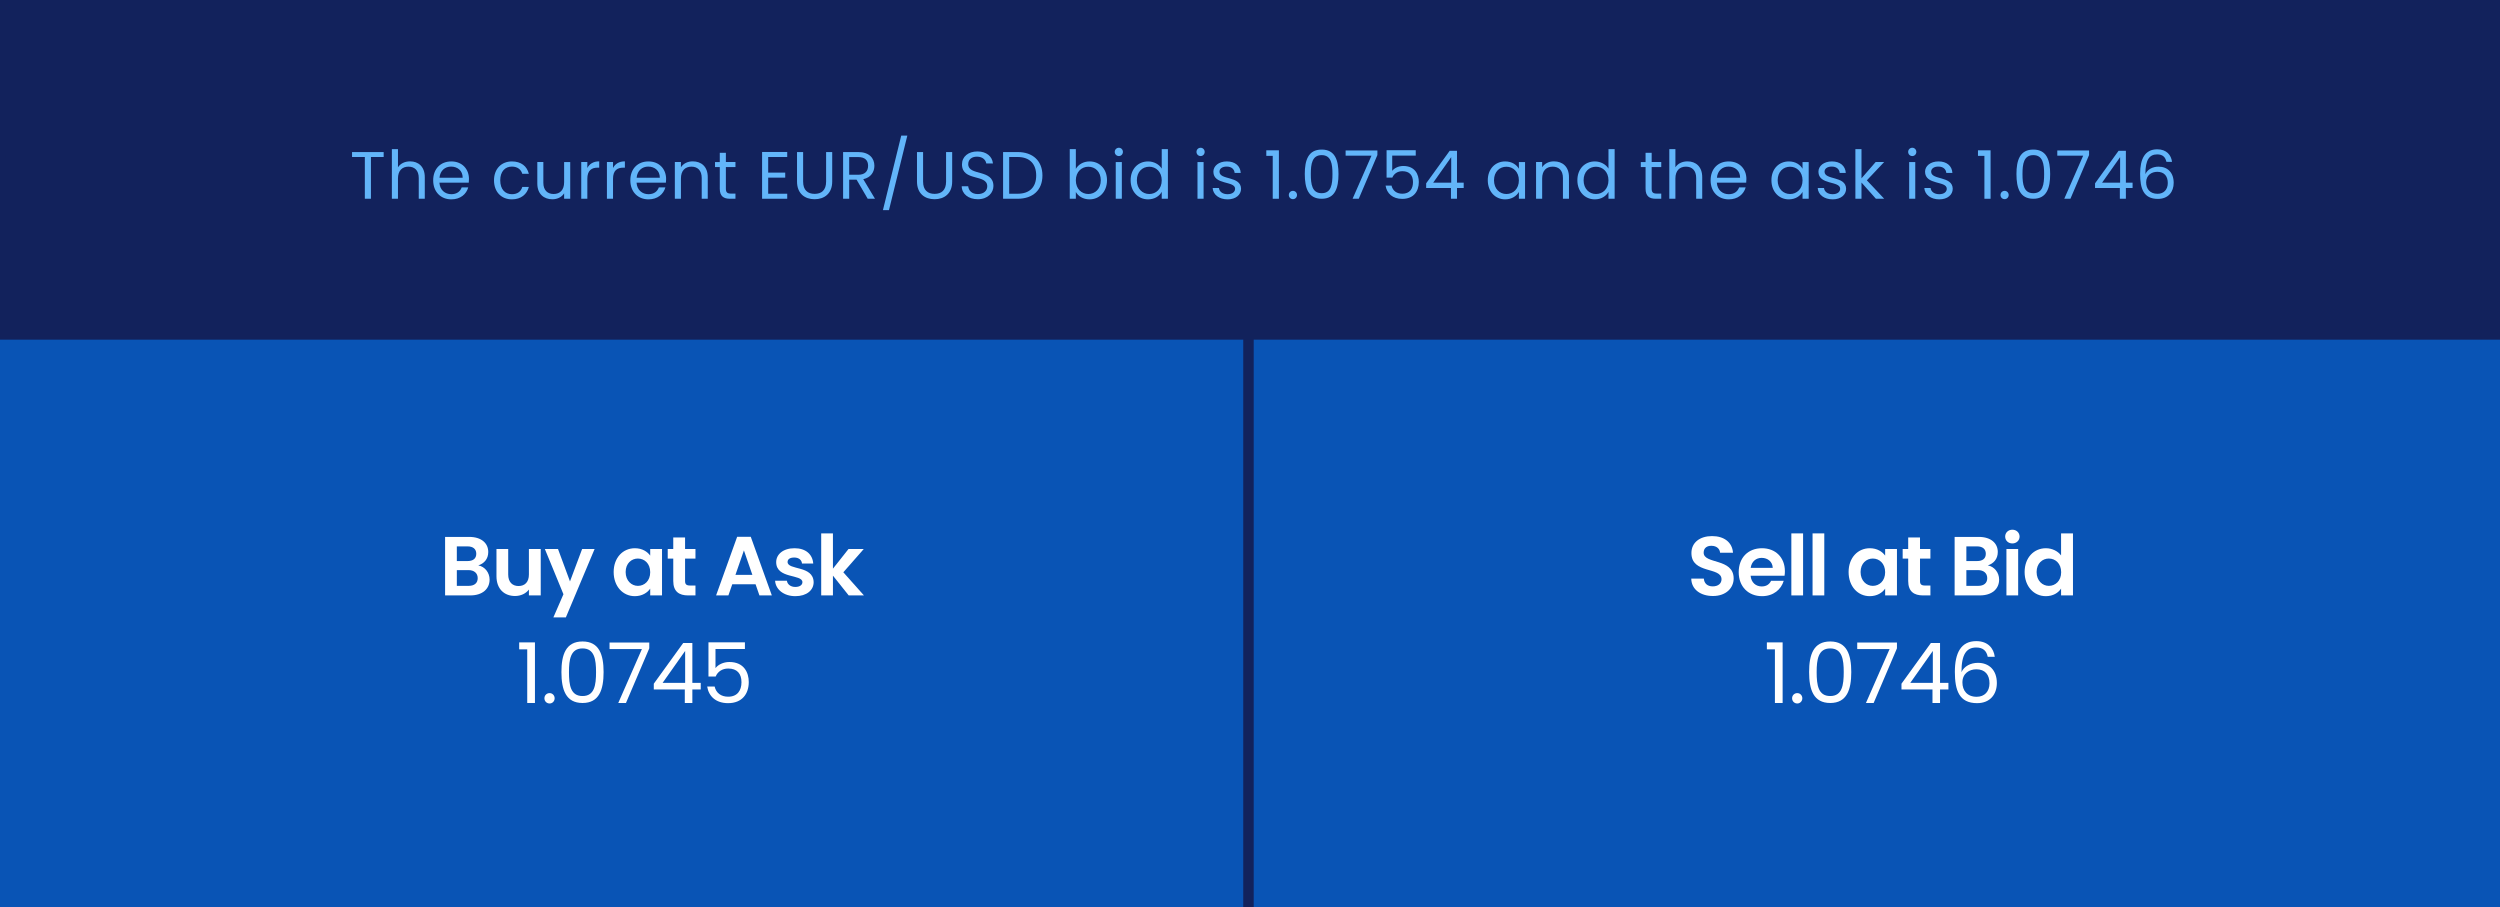 <?xml version="1.0" encoding="utf-8"?>
<!-- Generator: Adobe Illustrator 25.2.1, SVG Export Plug-In . SVG Version: 6.00 Build 0)  -->
<svg version="1.1" id="Layer_1" xmlns="http://www.w3.org/2000/svg" xmlns:xlink="http://www.w3.org/1999/xlink" x="0px" y="0px"
	 viewBox="0 0 447.377 162.388" style="enable-background:new 0 0 447.377 162.388;" xml:space="preserve">
<style type="text/css">
	.st0{fill:none;}
	.st1{fill:#FFFFFF;}
	.st2{fill:#0954B5;}
	.st3{fill:#12225C;stroke:#12225C;stroke-miterlimit:10;}
	.st4{fill:#62B5F9;}
	.st5{fill:url(#New_Pattern_Swatch_5);}
	.st6{fill:none;stroke:#12225C;stroke-width:1.873;stroke-miterlimit:10;}
</style>
<pattern  x="-2524.601" y="-4375.514" width="104" height="104" patternUnits="userSpaceOnUse" id="New_Pattern_Swatch_5" viewBox="0 -104 104 104" style="overflow:visible;">
	<g>
		<rect y="-104" class="st0" width="104" height="104"/>
		<rect y="-104" class="st1" width="104" height="104"/>
	</g>
</pattern>
<rect x="-2.3" y="-2.17" class="st2" width="450.999" height="166.509"/>
<polygon class="st3" points="0.41,0.412 446.899,0.412 446.899,60.284 0.498,60.284 "/>
<g>
	<path class="st4" d="M62.998,27.209h5.66v0.888H66.38v7.472h-1.092v-7.472h-2.29V27.209z"/>
	<path class="st4" d="M70.126,26.693h1.091v3.25c0.432-0.695,1.247-1.067,2.171-1.067c1.463,0,2.627,0.936,2.627,2.818v3.874h-1.08
		V31.85c0-1.344-0.731-2.027-1.835-2.027c-1.115,0-1.883,0.696-1.883,2.111v3.634h-1.091V26.693z"/>
	<path class="st4" d="M80.768,35.676c-1.871,0-3.25-1.319-3.25-3.406c0-2.075,1.331-3.383,3.25-3.383
		c1.907,0,3.154,1.344,3.154,3.143c0,0.24-0.012,0.432-0.036,0.659h-5.253c0.084,1.332,1.02,2.063,2.135,2.063
		c0.983,0,1.607-0.504,1.848-1.212h1.175C83.454,34.741,82.4,35.676,80.768,35.676z M78.646,31.802h4.149
		c0.012-1.283-0.947-1.991-2.075-1.991C79.653,29.811,78.765,30.519,78.646,31.802z"/>
	<path class="st4" d="M91.605,28.887c1.631,0,2.698,0.84,3.034,2.219h-1.175c-0.229-0.791-0.888-1.295-1.859-1.295
		c-1.199,0-2.087,0.852-2.087,2.459c0,1.631,0.888,2.482,2.087,2.482c0.972,0,1.619-0.468,1.859-1.296h1.175
		c-0.336,1.308-1.403,2.22-3.034,2.22c-1.871,0-3.202-1.319-3.202-3.406C88.403,30.207,89.734,28.887,91.605,28.887z"/>
	<path class="st4" d="M102.042,35.568h-1.091v-0.972c-0.42,0.684-1.224,1.067-2.099,1.067c-1.512,0-2.699-0.936-2.699-2.818v-3.85
		h1.08v3.706c0,1.331,0.731,2.015,1.835,2.015c1.127,0,1.883-0.695,1.883-2.11v-3.61h1.091V35.568z"/>
	<path class="st4" d="M105.105,35.568h-1.091v-6.572h1.091v1.067c0.372-0.731,1.08-1.188,2.123-1.188v1.128h-0.288
		c-1.043,0-1.835,0.467-1.835,1.99V35.568z"/>
	<path class="st4" d="M109.7,35.568h-1.091v-6.572h1.091v1.067c0.372-0.731,1.08-1.188,2.123-1.188v1.128h-0.288
		c-1.043,0-1.835,0.467-1.835,1.99V35.568z"/>
	<path class="st4" d="M116.047,35.676c-1.871,0-3.25-1.319-3.25-3.406c0-2.075,1.331-3.383,3.25-3.383
		c1.907,0,3.154,1.344,3.154,3.143c0,0.24-0.012,0.432-0.036,0.659h-5.253c0.084,1.332,1.02,2.063,2.135,2.063
		c0.983,0,1.607-0.504,1.848-1.212h1.175C118.734,34.741,117.679,35.676,116.047,35.676z M113.925,31.802h4.149
		c0.012-1.283-0.947-1.991-2.075-1.991C114.932,29.811,114.044,30.519,113.925,31.802z"/>
	<path class="st4" d="M125.573,31.85c0-1.344-0.731-2.027-1.835-2.027c-1.115,0-1.883,0.696-1.883,2.111v3.634h-1.091v-6.572h1.091
		v0.936c0.432-0.684,1.224-1.056,2.111-1.056c1.522,0,2.687,0.936,2.687,2.818v3.874h-1.08V31.85z"/>
	<path class="st4" d="M128.804,29.895h-0.852v-0.899h0.852V27.34h1.092v1.655h1.715v0.899h-1.715v3.874
		c0,0.647,0.24,0.875,0.911,0.875h0.804v0.924h-0.983c-1.163,0-1.823-0.479-1.823-1.799V29.895z"/>
	<path class="st4" d="M140.874,28.096h-3.406v2.794h3.047v0.899h-3.047v2.879h3.406v0.899h-4.497v-8.371h4.497V28.096z"/>
	<path class="st4" d="M142.628,27.209h1.092v5.289c0,1.535,0.827,2.194,2.062,2.194s2.051-0.659,2.051-2.194v-5.289h1.092v5.277
		c0,2.171-1.428,3.166-3.154,3.166c-1.728,0-3.143-0.995-3.143-3.166V27.209z"/>
	<path class="st4" d="M153.571,27.209c1.967,0,2.902,1.092,2.902,2.459c0,1.067-0.588,2.087-1.991,2.398l2.1,3.502h-1.308
		l-1.991-3.418h-1.319v3.418h-1.091v-8.359H153.571z M153.571,28.108h-1.607v3.166h1.607c1.235,0,1.775-0.671,1.775-1.606
		C155.346,28.719,154.818,28.108,153.571,28.108z"/>
	<path class="st4" d="M161.275,24.27h1.091l-3.286,13.337H158L161.275,24.27z"/>
	<path class="st4" d="M164.096,27.209h1.092v5.289c0,1.535,0.827,2.194,2.062,2.194s2.051-0.659,2.051-2.194v-5.289h1.092v5.277
		c0,2.171-1.428,3.166-3.154,3.166c-1.728,0-3.143-0.995-3.143-3.166V27.209z"/>
	<path class="st4" d="M174.99,35.652c-1.68,0-2.866-0.936-2.891-2.314h1.163c0.072,0.695,0.564,1.391,1.728,1.391
		c1.056,0,1.679-0.6,1.679-1.391c0-2.255-4.521-0.815-4.521-3.922c0-1.38,1.115-2.315,2.771-2.315c1.596,0,2.639,0.876,2.771,2.147
		h-1.199c-0.072-0.563-0.6-1.199-1.619-1.212c-0.899-0.023-1.607,0.444-1.607,1.344c0,2.159,4.51,0.815,4.51,3.91
		C177.773,34.476,176.801,35.652,174.99,35.652z"/>
	<path class="st4" d="M186.544,31.406c0,2.591-1.691,4.162-4.438,4.162h-2.603v-8.359h2.603
		C184.853,27.209,186.544,28.816,186.544,31.406z M182.107,34.669c2.183,0,3.322-1.224,3.322-3.263c0-2.038-1.14-3.31-3.322-3.31
		h-1.512v6.572H182.107z"/>
	<path class="st4" d="M194.982,28.887c1.775,0,3.118,1.319,3.118,3.37c0,2.039-1.355,3.419-3.118,3.419
		c-1.199,0-2.051-0.601-2.459-1.319v1.211h-1.091v-8.875h1.091v3.526C192.943,29.487,193.819,28.887,194.982,28.887z
		 M194.754,29.836c-1.188,0-2.231,0.911-2.231,2.435c0,1.547,1.044,2.446,2.231,2.446c1.211,0,2.23-0.911,2.23-2.459
		C196.985,30.711,195.965,29.836,194.754,29.836z"/>
	<path class="st4" d="M199.483,27.184c0-0.419,0.324-0.743,0.744-0.743c0.396,0,0.72,0.324,0.72,0.743
		c0,0.42-0.324,0.744-0.72,0.744C199.807,27.928,199.483,27.604,199.483,27.184z M199.663,28.996h1.091v6.572h-1.091V28.996z"/>
	<path class="st4" d="M205.458,28.887c1.031,0,1.979,0.528,2.435,1.283v-3.478h1.103v8.875h-1.103v-1.235
		c-0.396,0.731-1.248,1.344-2.447,1.344c-1.763,0-3.118-1.38-3.118-3.419C202.327,30.207,203.683,28.887,205.458,28.887z
		 M205.661,29.836c-1.199,0-2.219,0.875-2.219,2.422c0,1.548,1.02,2.459,2.219,2.459s2.231-0.899,2.231-2.446
		C207.893,30.747,206.861,29.836,205.661,29.836z"/>
	<path class="st4" d="M214.112,27.184c0-0.419,0.324-0.743,0.744-0.743c0.396,0,0.72,0.324,0.72,0.743
		c0,0.42-0.324,0.744-0.72,0.744C214.436,27.928,214.112,27.604,214.112,27.184z M214.292,28.996h1.091v6.572h-1.091V28.996z"/>
	<path class="st4" d="M219.691,35.676c-1.535,0-2.614-0.84-2.687-2.039h1.128c0.06,0.636,0.623,1.115,1.547,1.115
		c0.863,0,1.343-0.432,1.343-0.972c0-1.463-3.886-0.611-3.886-3.059c0-1.007,0.948-1.835,2.411-1.835c1.451,0,2.41,0.78,2.482,2.063
		h-1.092c-0.048-0.66-0.551-1.14-1.427-1.14c-0.804,0-1.283,0.384-1.283,0.911c0,1.56,3.813,0.708,3.861,3.059
		C222.089,34.86,221.142,35.676,219.691,35.676z"/>
	<path class="st4" d="M227.756,27.892h-1.151v-0.995h2.255v8.671h-1.104V27.892z"/>
	<path class="st4" d="M231.38,35.64c-0.42,0-0.744-0.324-0.744-0.744s0.324-0.743,0.744-0.743c0.396,0,0.72,0.323,0.72,0.743
		S231.776,35.64,231.38,35.64z"/>
	<path class="st4" d="M236.514,26.765c2.387,0,3.011,1.895,3.011,4.377c0,2.519-0.624,4.426-3.011,4.426
		c-2.398,0-3.022-1.907-3.022-4.426C233.491,28.66,234.115,26.765,236.514,26.765z M236.514,27.76c-1.715,0-1.942,1.583-1.942,3.382
		c0,1.871,0.228,3.431,1.942,3.431c1.703,0,1.932-1.56,1.932-3.431C238.446,29.343,238.217,27.76,236.514,27.76z"/>
	<path class="st4" d="M246.485,26.92v0.828l-3.335,7.819h-1.103l3.382-7.712h-4.63V26.92H246.485z"/>
	<path class="st4" d="M253.348,26.884v0.96h-4.21v2.734c0.36-0.492,1.128-0.876,1.979-0.876c2.11,0,2.782,1.523,2.782,2.867
		c0,1.679-0.936,3.022-2.962,3.022c-1.728,0-2.771-0.972-2.986-2.375h1.067c0.203,0.911,0.911,1.451,1.931,1.451
		c1.319,0,1.907-0.888,1.907-2.075c0-1.235-0.636-1.955-1.896-1.955c-0.875,0-1.511,0.456-1.799,1.14h-1.031v-4.894H253.348z"/>
	<path class="st4" d="M259.649,33.637h-4.437v-0.828l4.21-5.828h1.308v5.708h1.199v0.948h-1.199v1.931h-1.08V33.637z
		 M259.696,32.689V28.12l-3.226,4.569H259.696z"/>
	<path class="st4" d="M269.358,28.887c1.224,0,2.063,0.624,2.447,1.308v-1.199h1.103v6.572h-1.103v-1.224
		c-0.396,0.708-1.248,1.332-2.459,1.332c-1.751,0-3.106-1.38-3.106-3.419C266.239,30.207,267.595,28.887,269.358,28.887z
		 M269.573,29.836c-1.199,0-2.219,0.875-2.219,2.422c0,1.548,1.02,2.459,2.219,2.459s2.231-0.899,2.231-2.446
		C271.805,30.747,270.773,29.836,269.573,29.836z"/>
	<path class="st4" d="M279.689,31.85c0-1.344-0.731-2.027-1.835-2.027c-1.115,0-1.883,0.696-1.883,2.111v3.634h-1.091v-6.572h1.091
		v0.936c0.432-0.684,1.224-1.056,2.111-1.056c1.522,0,2.687,0.936,2.687,2.818v3.874h-1.08V31.85z"/>
	<path class="st4" d="M285.402,28.887c1.032,0,1.979,0.528,2.436,1.283v-3.478h1.103v8.875h-1.103v-1.235
		c-0.396,0.731-1.248,1.344-2.447,1.344c-1.763,0-3.118-1.38-3.118-3.419C282.272,30.207,283.627,28.887,285.402,28.887z
		 M285.606,29.836c-1.199,0-2.219,0.875-2.219,2.422c0,1.548,1.02,2.459,2.219,2.459s2.231-0.899,2.231-2.446
		C287.837,30.747,286.805,29.836,285.606,29.836z"/>
	<path class="st4" d="M294.475,29.895h-0.852v-0.899h0.852V27.34h1.092v1.655h1.715v0.899h-1.715v3.874
		c0,0.647,0.239,0.875,0.911,0.875h0.804v0.924h-0.983c-1.163,0-1.823-0.479-1.823-1.799V29.895z"/>
	<path class="st4" d="M298.724,26.693h1.091v3.25c0.432-0.695,1.247-1.067,2.171-1.067c1.463,0,2.627,0.936,2.627,2.818v3.874h-1.08
		V31.85c0-1.344-0.731-2.027-1.835-2.027c-1.115,0-1.883,0.696-1.883,2.111v3.634h-1.091V26.693z"/>
	<path class="st4" d="M309.365,35.676c-1.871,0-3.25-1.319-3.25-3.406c0-2.075,1.331-3.383,3.25-3.383
		c1.907,0,3.154,1.344,3.154,3.143c0,0.24-0.012,0.432-0.036,0.659h-5.253c0.084,1.332,1.02,2.063,2.135,2.063
		c0.983,0,1.607-0.504,1.848-1.212h1.175C312.052,34.741,310.997,35.676,309.365,35.676z M307.243,31.802h4.149
		c0.012-1.283-0.947-1.991-2.075-1.991C308.25,29.811,307.362,30.519,307.243,31.802z"/>
	<path class="st4" d="M320.117,28.887c1.224,0,2.063,0.624,2.447,1.308v-1.199h1.103v6.572h-1.103v-1.224
		c-0.396,0.708-1.248,1.332-2.459,1.332c-1.751,0-3.106-1.38-3.106-3.419C316.999,30.207,318.355,28.887,320.117,28.887z
		 M320.333,29.836c-1.199,0-2.219,0.875-2.219,2.422c0,1.548,1.02,2.459,2.219,2.459s2.231-0.899,2.231-2.446
		C322.565,30.747,321.532,29.836,320.333,29.836z"/>
	<path class="st4" d="M327.966,35.676c-1.535,0-2.614-0.84-2.687-2.039h1.128c0.06,0.636,0.623,1.115,1.547,1.115
		c0.863,0,1.343-0.432,1.343-0.972c0-1.463-3.886-0.611-3.886-3.059c0-1.007,0.948-1.835,2.411-1.835c1.451,0,2.41,0.78,2.482,2.063
		h-1.092c-0.048-0.66-0.551-1.14-1.427-1.14c-0.804,0-1.283,0.384-1.283,0.911c0,1.56,3.813,0.708,3.861,3.059
		C330.364,34.86,329.417,35.676,327.966,35.676z"/>
	<path class="st4" d="M332.024,26.693h1.091v5.217l2.531-2.914h1.522l-3.094,3.274l3.106,3.298h-1.487l-2.579-2.902v2.902h-1.091
		V26.693z"/>
	<path class="st4" d="M341.466,27.184c0-0.419,0.324-0.743,0.744-0.743c0.396,0,0.72,0.324,0.72,0.743
		c0,0.42-0.324,0.744-0.72,0.744C341.79,27.928,341.466,27.604,341.466,27.184z M341.647,28.996h1.091v6.572h-1.091V28.996z"/>
	<path class="st4" d="M347.045,35.676c-1.535,0-2.614-0.84-2.687-2.039h1.128c0.06,0.636,0.623,1.115,1.547,1.115
		c0.863,0,1.343-0.432,1.343-0.972c0-1.463-3.886-0.611-3.886-3.059c0-1.007,0.948-1.835,2.411-1.835c1.451,0,2.41,0.78,2.482,2.063
		h-1.092c-0.048-0.66-0.551-1.14-1.427-1.14c-0.804,0-1.283,0.384-1.283,0.911c0,1.56,3.813,0.708,3.861,3.059
		C349.444,34.86,348.496,35.676,347.045,35.676z"/>
	<path class="st4" d="M355.111,27.892h-1.151v-0.995h2.255v8.671h-1.104V27.892z"/>
	<path class="st4" d="M358.735,35.64c-0.42,0-0.744-0.324-0.744-0.744s0.324-0.743,0.744-0.743c0.396,0,0.72,0.323,0.72,0.743
		S359.13,35.64,358.735,35.64z"/>
	<path class="st4" d="M363.868,26.765c2.387,0,3.011,1.895,3.011,4.377c0,2.519-0.624,4.426-3.011,4.426
		c-2.398,0-3.022-1.907-3.022-4.426C360.846,28.66,361.47,26.765,363.868,26.765z M363.868,27.76c-1.715,0-1.942,1.583-1.942,3.382
		c0,1.871,0.228,3.431,1.942,3.431c1.703,0,1.932-1.56,1.932-3.431C365.8,29.343,365.571,27.76,363.868,27.76z"/>
	<path class="st4" d="M373.84,26.92v0.828l-3.335,7.819h-1.103l3.382-7.712h-4.63V26.92H373.84z"/>
	<path class="st4" d="M379.348,33.637h-4.438v-0.828l4.21-5.828h1.308v5.708h1.199v0.948h-1.199v1.931h-1.08V33.637z
		 M379.396,32.689V28.12l-3.226,4.569H379.396z"/>
	<path class="st4" d="M387.676,28.96c-0.168-0.84-0.66-1.331-1.644-1.331c-1.379,0-2.123,0.947-2.11,3.525
		c0.371-0.851,1.319-1.331,2.351-1.331c1.619,0,2.71,1.067,2.71,2.891c0,1.583-0.935,2.879-2.83,2.879
		c-2.566,0-3.178-1.848-3.178-4.474c0-2.723,0.875-4.402,3.07-4.402c1.654,0,2.494,1.032,2.638,2.243H387.676z M384.054,32.629
		c0,1.151,0.672,2.051,2.039,2.051c1.127,0,1.835-0.756,1.835-1.931c0-1.224-0.636-2.003-1.883-2.003
		C385.049,30.747,384.054,31.335,384.054,32.629z"/>
</g>
<g>
	<g>
		<path class="st5" d="M306.537,106.656c-2.175,0-3.854-1.141-3.885-3.12h2.25c0.061,0.84,0.615,1.395,1.59,1.395
			c0.99,0,1.575-0.524,1.575-1.274c0-2.266-5.399-0.9-5.385-4.695c0-1.89,1.53-3.029,3.689-3.029c2.146,0,3.615,1.095,3.75,2.984
			h-2.31c-0.045-0.689-0.6-1.229-1.5-1.245c-0.825-0.029-1.439,0.375-1.439,1.23c0,2.1,5.369,0.93,5.369,4.619
			C310.242,105.17,308.923,106.656,306.537,106.656z"/>
		<path class="st5" d="M315.313,106.685c-2.415,0-4.17-1.68-4.17-4.29c0-2.624,1.71-4.289,4.17-4.289
			c2.399,0,4.095,1.635,4.095,4.109c0,0.271-0.015,0.54-0.061,0.811h-6.074c0.104,1.229,0.945,1.92,1.995,1.92
			c0.899,0,1.395-0.45,1.665-1.006h2.265C318.747,105.47,317.367,106.685,315.313,106.685z M313.287,101.616h3.945
			c-0.03-1.095-0.9-1.785-1.98-1.785C314.247,99.831,313.452,100.475,313.287,101.616z"/>
		<path class="st5" d="M320.563,95.451h2.1v11.1h-2.1V95.451z"/>
		<path class="st5" d="M324.358,95.451h2.1v11.1h-2.1V95.451z"/>
		<path class="st5" d="M334.603,98.106c1.335,0,2.25,0.63,2.745,1.319v-1.185h2.114v8.31h-2.114v-1.215
			c-0.495,0.72-1.44,1.35-2.761,1.35c-2.1,0-3.779-1.725-3.779-4.319S332.487,98.106,334.603,98.106z M335.143,99.951
			c-1.125,0-2.19,0.84-2.19,2.415c0,1.574,1.065,2.475,2.19,2.475c1.154,0,2.205-0.87,2.205-2.445
			C337.348,100.821,336.297,99.951,335.143,99.951z"/>
		<path class="st5" d="M341.473,99.965h-0.99v-1.725h0.99v-2.055h2.114v2.055h1.86v1.725h-1.86v4.021
			c0,0.555,0.226,0.795,0.886,0.795h0.975v1.77h-1.32c-1.59,0-2.654-0.675-2.654-2.58V99.965z"/>
		<path class="st5" d="M354.297,106.55h-4.515v-10.47h4.319c2.19,0,3.405,1.14,3.405,2.7c0,1.274-0.765,2.069-1.785,2.399
			c1.186,0.21,2.025,1.306,2.025,2.535C357.747,105.38,356.472,106.55,354.297,106.55z M353.802,97.776h-1.92v2.625h1.92
			c0.99,0,1.56-0.45,1.56-1.306C355.362,98.255,354.792,97.776,353.802,97.776z M353.952,102.02h-2.07v2.82h2.115
			c1.02,0,1.62-0.495,1.62-1.38C355.617,102.56,354.972,102.02,353.952,102.02z"/>
		<path class="st5" d="M358.826,96.021c0-0.69,0.54-1.23,1.29-1.23c0.735,0,1.29,0.54,1.29,1.23c0,0.689-0.555,1.229-1.29,1.229
			C359.366,97.251,358.826,96.711,358.826,96.021z M359.052,98.241h2.1v8.31h-2.1V98.241z"/>
		<path class="st5" d="M366.116,98.106c1.095,0,2.146,0.51,2.715,1.29v-3.945h2.13v11.1h-2.13v-1.229
			c-0.495,0.765-1.425,1.364-2.729,1.364c-2.115,0-3.795-1.725-3.795-4.319S363.987,98.106,366.116,98.106z M366.642,99.951
			c-1.125,0-2.19,0.84-2.19,2.415c0,1.574,1.065,2.475,2.19,2.475c1.154,0,2.205-0.87,2.205-2.445
			C368.847,100.821,367.796,99.951,366.642,99.951z"/>
	</g>
	<g>
		<path class="st5" d="M317.622,116.201h-1.439v-1.245h2.819V125.8h-1.38V116.201z"/>
		<path class="st5" d="M321.627,125.89c-0.524,0-0.93-0.405-0.93-0.93c0-0.525,0.405-0.93,0.93-0.93c0.495,0,0.9,0.404,0.9,0.93
			C322.528,125.485,322.122,125.89,321.627,125.89z"/>
		<path class="st5" d="M327.522,114.791c2.984,0,3.765,2.37,3.765,5.475c0,3.15-0.78,5.535-3.765,5.535c-3,0-3.78-2.385-3.78-5.535
			C323.741,117.161,324.522,114.791,327.522,114.791z M327.522,116.036c-2.146,0-2.43,1.979-2.43,4.229c0,2.34,0.284,4.29,2.43,4.29
			c2.13,0,2.415-1.95,2.415-4.29C329.937,118.015,329.652,116.036,327.522,116.036z"/>
		<path class="st5" d="M339.461,114.986v1.035l-4.17,9.779h-1.38l4.23-9.645h-5.79v-1.17H339.461z"/>
		<path class="st5" d="M345.82,123.385h-5.55v-1.035l5.266-7.289h1.635v7.14h1.5v1.185h-1.5v2.415h-1.351V123.385z M345.881,122.201
			v-5.715l-4.035,5.715H345.881z"/>
		<path class="st5" d="M355.705,117.536c-0.21-1.05-0.825-1.665-2.055-1.665c-1.725,0-2.655,1.185-2.64,4.41
			c0.465-1.065,1.649-1.665,2.939-1.665c2.025,0,3.39,1.335,3.39,3.614c0,1.98-1.17,3.601-3.54,3.601
			c-3.209,0-3.975-2.311-3.975-5.595c0-3.405,1.095-5.505,3.84-5.505c2.07,0,3.12,1.29,3.3,2.805H355.705z M351.176,122.126
			c0,1.439,0.84,2.564,2.55,2.564c1.409,0,2.295-0.944,2.295-2.414c0-1.53-0.795-2.505-2.355-2.505
			C352.42,119.771,351.176,120.505,351.176,122.126z"/>
	</g>
</g>
<g>
	<g>
		<path class="st5" d="M84.164,106.55H79.65v-10.47h4.319c2.19,0,3.405,1.14,3.405,2.7c0,1.274-0.765,2.069-1.785,2.399
			c1.186,0.21,2.025,1.306,2.025,2.535C87.614,105.38,86.339,106.55,84.164,106.55z M83.669,97.776h-1.92v2.625h1.92
			c0.99,0,1.56-0.45,1.56-1.306C85.229,98.255,84.659,97.776,83.669,97.776z M83.82,102.02h-2.07v2.82h2.115
			c1.02,0,1.62-0.495,1.62-1.38C85.485,102.56,84.839,102.02,83.82,102.02z"/>
		<path class="st5" d="M96.764,106.55h-2.115v-1.05c-0.524,0.705-1.439,1.155-2.475,1.155c-1.936,0-3.33-1.261-3.33-3.54v-4.875h2.1
			v4.575c0,1.335,0.735,2.055,1.846,2.055c1.14,0,1.859-0.72,1.859-2.055v-4.575h2.115V106.55z"/>
		<path class="st5" d="M104.174,98.241h2.234l-5.145,12.239h-2.235l1.801-4.14l-3.33-8.1h2.354l2.146,5.805L104.174,98.241z"/>
		<path class="st5" d="M113.61,98.106c1.335,0,2.25,0.63,2.745,1.319v-1.185h2.114v8.31h-2.114v-1.215
			c-0.495,0.72-1.44,1.35-2.761,1.35c-2.1,0-3.779-1.725-3.779-4.319S111.494,98.106,113.61,98.106z M114.15,99.951
			c-1.125,0-2.19,0.84-2.19,2.415c0,1.574,1.065,2.475,2.19,2.475c1.154,0,2.205-0.87,2.205-2.445
			C116.355,100.821,115.304,99.951,114.15,99.951z"/>
		<path class="st5" d="M120.48,99.965h-0.99v-1.725h0.99v-2.055h2.114v2.055h1.86v1.725h-1.86v4.021
			c0,0.555,0.226,0.795,0.886,0.795h0.975v1.77h-1.32c-1.59,0-2.654-0.675-2.654-2.58V99.965z"/>
		<path class="st5" d="M135.209,104.555h-4.17l-0.69,1.995h-2.205l3.766-10.484h2.444l3.765,10.484h-2.22L135.209,104.555z
			 M133.124,98.496l-1.516,4.38h3.03L133.124,98.496z"/>
		<path class="st5" d="M142.334,106.685c-2.085,0-3.54-1.215-3.63-2.76h2.115c0.074,0.63,0.66,1.11,1.5,1.11
			c0.824,0,1.274-0.375,1.274-0.855c0-1.484-4.694-0.54-4.694-3.585c0-1.38,1.229-2.489,3.284-2.489
			c2.011,0,3.226,1.095,3.346,2.744h-2.011c-0.06-0.645-0.569-1.079-1.395-1.079c-0.78,0-1.185,0.314-1.185,0.795
			c0,1.515,4.604,0.569,4.664,3.614C145.604,105.605,144.359,106.685,142.334,106.685z"/>
		<path class="st5" d="M146.954,95.451h2.1v6.314l2.79-3.524h2.729l-3.659,4.17l3.689,4.14h-2.729l-2.82-3.54v3.54h-2.1V95.451z"/>
	</g>
	<g>
		<path class="st5" d="M94.349,116.201h-1.439v-1.245h2.819V125.8h-1.38V116.201z"/>
		<path class="st5" d="M98.354,125.89c-0.524,0-0.93-0.405-0.93-0.93c0-0.525,0.405-0.93,0.93-0.93c0.495,0,0.9,0.404,0.9,0.93
			C99.254,125.485,98.849,125.89,98.354,125.89z"/>
		<path class="st5" d="M104.248,114.791c2.984,0,3.765,2.37,3.765,5.475c0,3.15-0.78,5.535-3.765,5.535c-3,0-3.78-2.385-3.78-5.535
			C100.468,117.161,101.248,114.791,104.248,114.791z M104.248,116.036c-2.146,0-2.43,1.979-2.43,4.229c0,2.34,0.284,4.29,2.43,4.29
			c2.13,0,2.415-1.95,2.415-4.29C106.663,118.015,106.378,116.036,104.248,116.036z"/>
		<path class="st5" d="M116.188,114.986v1.035l-4.17,9.779h-1.38l4.23-9.645h-5.79v-1.17H116.188z"/>
		<path class="st5" d="M122.547,123.385h-5.55v-1.035l5.266-7.289h1.635v7.14h1.5v1.185h-1.5v2.415h-1.351V123.385z
			 M122.608,122.201v-5.715l-4.035,5.715H122.608z"/>
		<path class="st5" d="M133.302,114.941v1.2h-5.265v3.42c0.45-0.615,1.41-1.096,2.475-1.096c2.64,0,3.479,1.905,3.479,3.585
			c0,2.1-1.17,3.78-3.704,3.78c-2.16,0-3.465-1.215-3.735-2.97h1.335c0.255,1.14,1.141,1.814,2.415,1.814
			c1.65,0,2.385-1.11,2.385-2.595c0-1.545-0.795-2.445-2.37-2.445c-1.095,0-1.89,0.57-2.249,1.425h-1.29v-6.119H133.302z"/>
	</g>
</g>
<line class="st6" x1="223.416" y1="164.491" x2="223.416" y2="52.21"/>
</svg>
